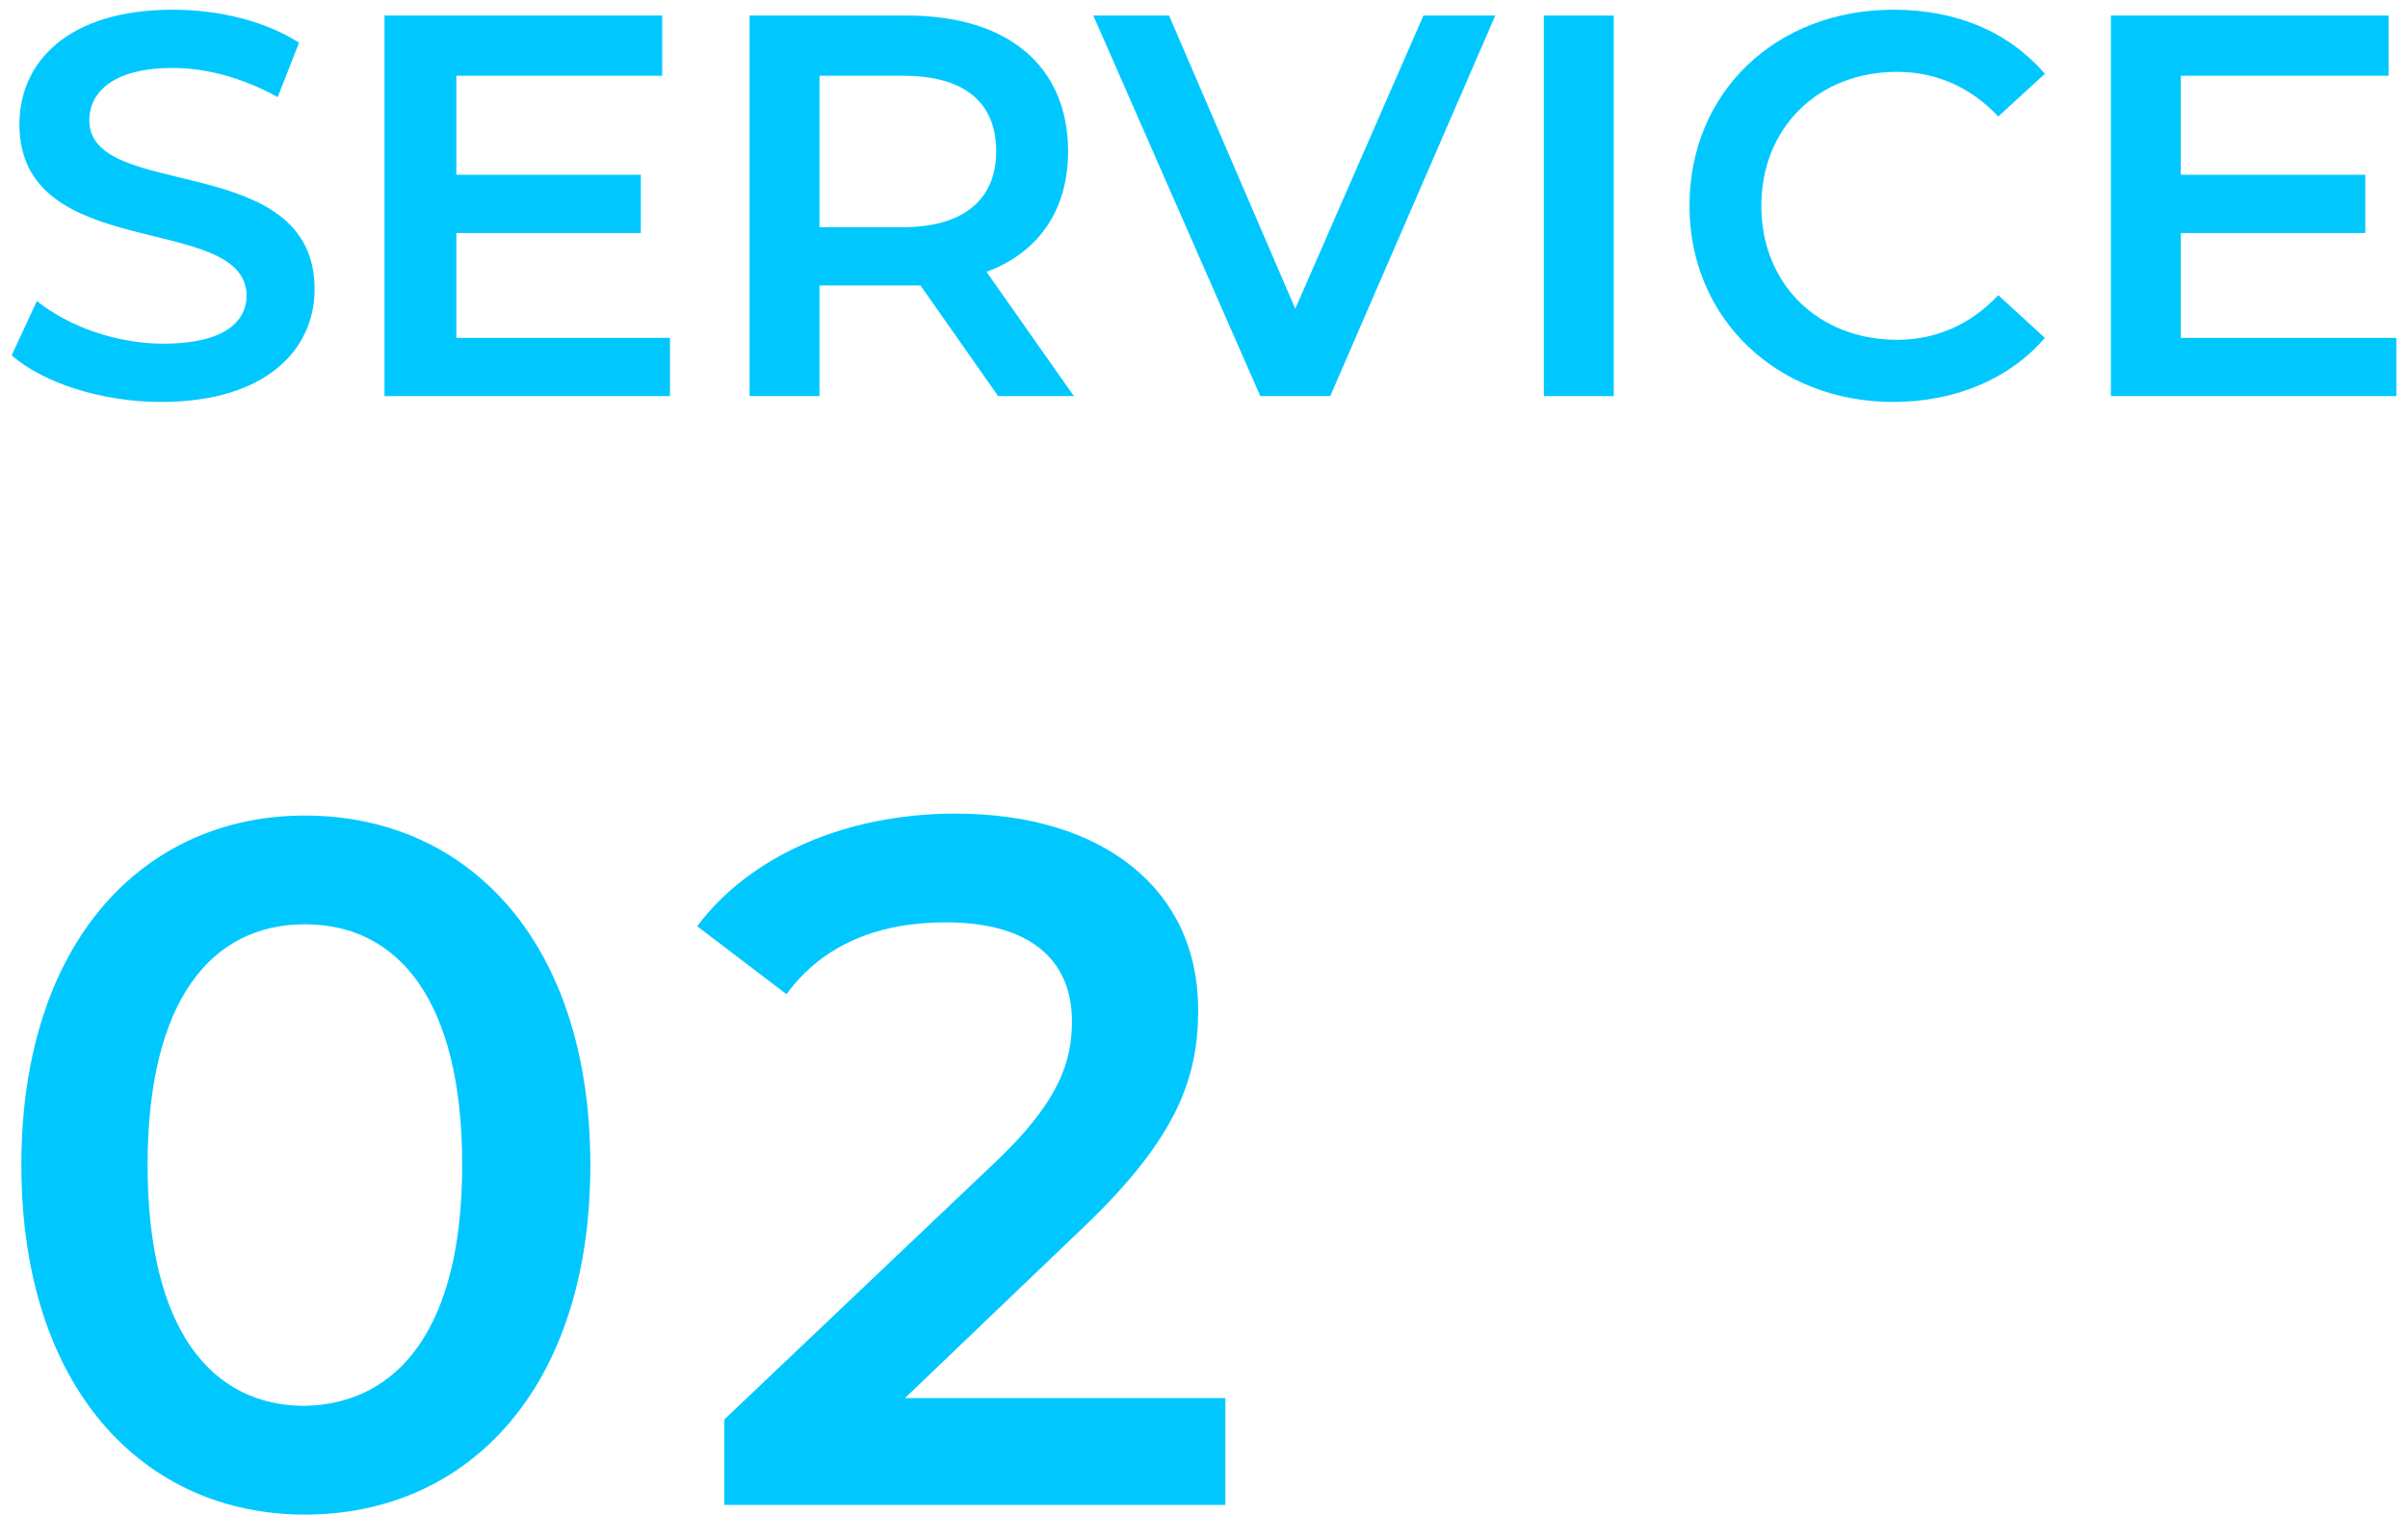 <?xml version="1.0" encoding="utf-8"?>
<!-- Generator: Adobe Illustrator 25.4.7, SVG Export Plug-In . SVG Version: 6.00 Build 0)  -->
<svg version="1.1" id="レイヤー_1" xmlns="http://www.w3.org/2000/svg" xmlns:xlink="http://www.w3.org/1999/xlink" x="0px"
	 y="0px" width="124px" height="78px" viewBox="0 0 124 78" style="enable-background:new 0 0 124 78;" xml:space="preserve">
<style type="text/css">
	.st0{fill:#00C8FF;}
</style>
<g>
	<g>
		<path class="st0" d="M0.6,18.3l1.3-2.8c1.6,1.3,4.1,2.2,6.5,2.2c3.1,0,4.3-1.1,4.3-2.5C12.6,10.9,1,13.6,1,6.4
			c0-3.2,2.5-5.9,7.9-5.9c2.4,0,4.8,0.6,6.5,1.7L14.3,5c-1.8-1-3.7-1.5-5.4-1.5c-3,0-4.3,1.2-4.3,2.7c0,4.2,11.6,1.5,11.6,8.7
			c0,3.1-2.5,5.8-7.9,5.8C5.2,20.7,2.2,19.7,0.6,18.3z"/>
		<path class="st0" d="M34.5,17.3v3.1H19.8V0.8h14.3v3.1H23.5V9H33v3h-9.5v5.4h11V17.3z"/>
		<path class="st0" d="M51.4,20.4l-4-5.7c-0.3,0-0.5,0-0.8,0h-4.4v5.7h-3.6V0.8h8.1c5.2,0,8.3,2.6,8.3,7c0,3-1.5,5.2-4.2,6.2
			l4.5,6.4H51.4z M46.5,3.9h-4.3v7.8h4.3c3.2,0,4.8-1.5,4.8-3.9C51.3,5.3,49.7,3.9,46.5,3.9z"/>
		<path class="st0" d="M77,0.8l-8.5,19.6h-3.6L56.3,0.8h3.9l6.5,15.1l6.6-15.1C73.3,0.8,77,0.8,77,0.8z"/>
		<path class="st0" d="M79.5,0.8h3.6v19.6h-3.6V0.8z"/>
		<path class="st0" d="M87,10.6c0-5.9,4.5-10.1,10.5-10.1c3.2,0,5.9,1.1,7.8,3.3L102.9,6c-1.4-1.5-3.2-2.3-5.2-2.3
			c-4.1,0-7,2.9-7,6.9s2.9,6.9,7,6.9c2,0,3.8-0.8,5.2-2.3l2.4,2.2c-1.8,2.1-4.6,3.3-7.8,3.3C91.5,20.7,87,16.4,87,10.6z"/>
		<path class="st0" d="M123.4,17.3v3.1h-14.7V0.8H123v3.1h-10.7V9h9.5v3h-9.5v5.4h11.1V17.3z"/>
	</g>
</g>
<g>
	<g>
		<path class="st0" d="M1.1,60c0-11.5,6.3-18,14.6-18c8.4,0,14.7,6.5,14.7,18c0,11.5-6.3,18-14.7,18C7.4,78,1.1,71.5,1.1,60z
			 M23.8,60c0-8.5-3.3-12.4-8.1-12.4c-4.8,0-8.1,3.9-8.1,12.4c0,8.5,3.3,12.4,8.1,12.4C20.5,72.3,23.8,68.4,23.8,60z"/>
		<path class="st0" d="M63.1,72v5.5H37.3v-4.4l13.9-13.2c3.4-3.2,4-5.3,4-7.3c0-3.2-2.2-5.1-6.5-5.1c-3.4,0-6.3,1.1-8.2,3.7
			l-4.6-3.5c2.7-3.6,7.6-5.8,13.3-5.8c7.6,0,12.5,3.9,12.5,10.1c0,3.4-1,6.5-5.8,11.1L46.6,72H63.1z"/>
	</g>
</g>
</svg>
